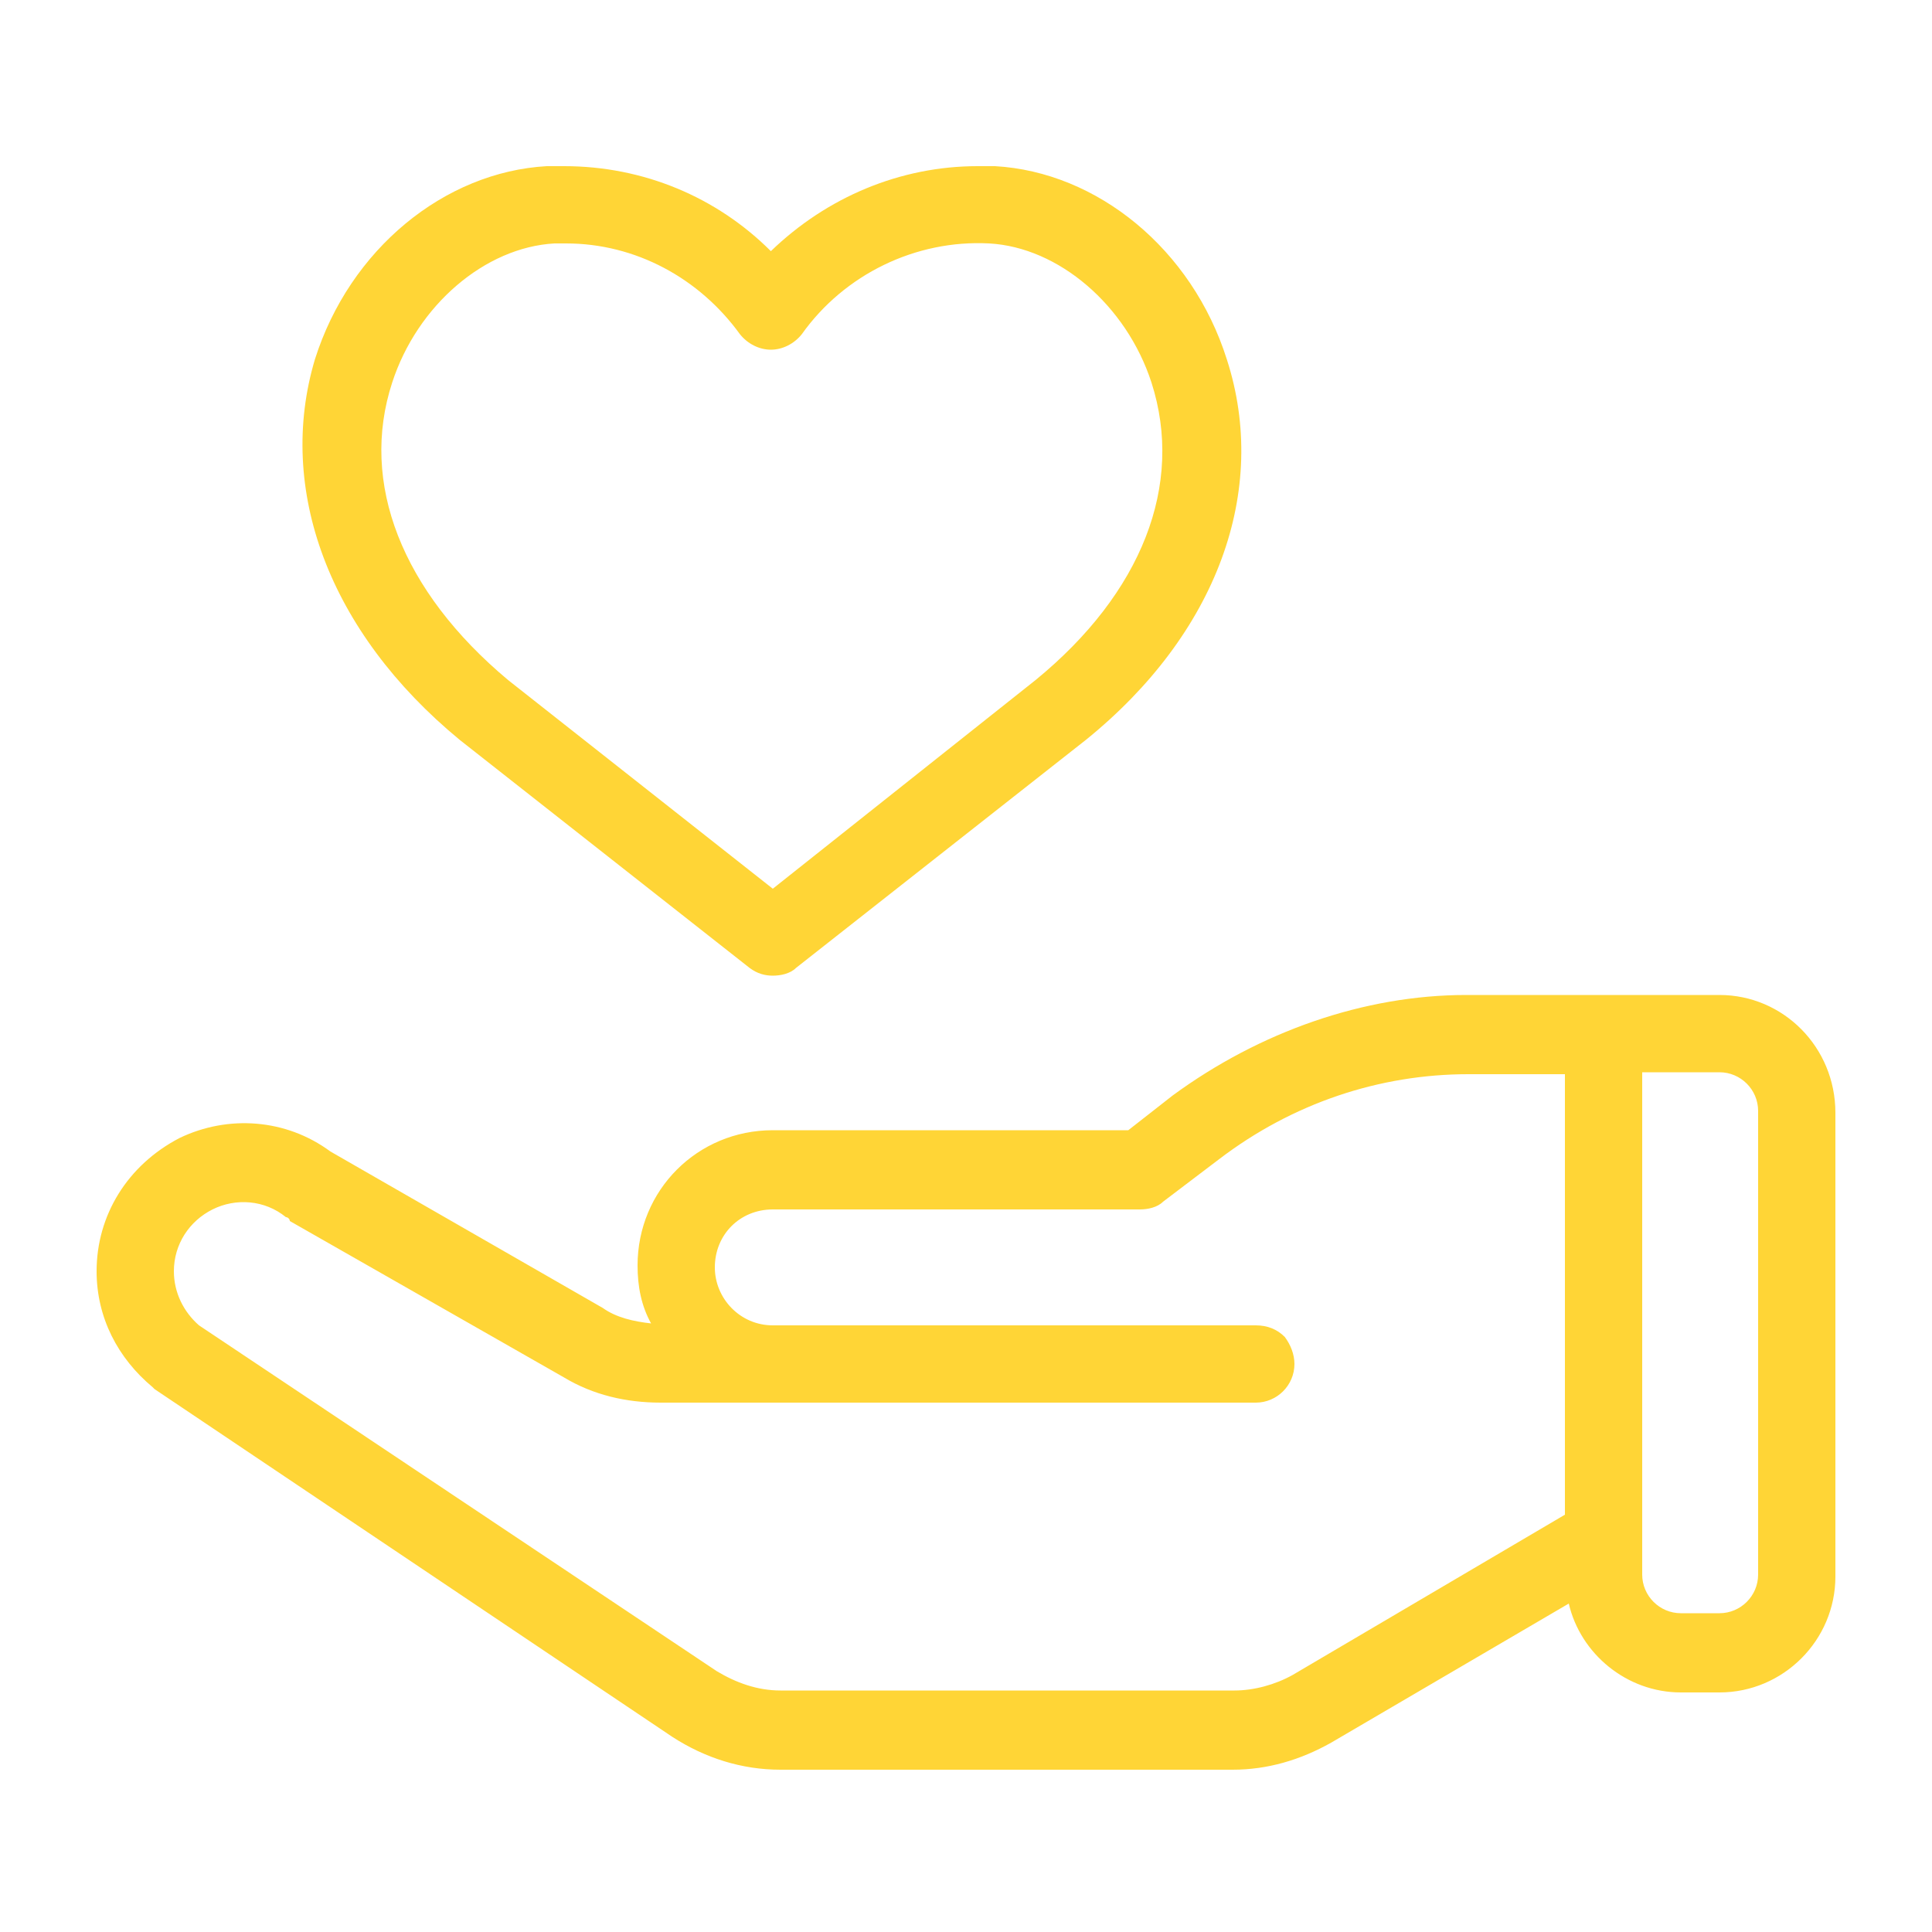 <svg width="100" height="100" viewBox="0 0 100 100" fill="none" xmlns="http://www.w3.org/2000/svg">
<path d="M89 51.5H75.9C70.6 51.5 65.2 53.4 60.7 56.7L58.4 58.5H40C36.1 58.5 33 61.6 33 65.5C33 66.6 33.2 67.6 33.7 68.5C32.8 68.4 31.9 68.2 31.2 67.7L17.1 59.6C14.8 57.9 11.8 57.7 9.3 58.9C6.6 60.3 5 62.9 5 65.8C5 68.2 6.1 70.3 7.9 71.8L8 71.9L34.8 89.9C36.5 91 38.4 91.6 40.4 91.6H63.8C65.6 91.6 67.3 91.1 68.9 90.2L81.2 83C81.8 85.6 84.2 87.6 87 87.6H89C92.3 87.6 95 84.9 95 81.6V57.6C95 54.2 92.3 51.5 89 51.5ZM81 78.4L66.9 86.7C66 87.2 64.9 87.5 63.9 87.5H40.4C39.2 87.5 38.1 87.1 37.1 86.5L10.3 68.6C9.5 67.9 9 66.9 9 65.8C9 64.4 9.8 63.2 11 62.6C12.2 62 13.7 62.1 14.8 63C14.9 63 15 63.1 15 63.2L29.2 71.3C30.7 72.2 32.4 72.6 34.2 72.6H65C66.1 72.6 67 71.7 67 70.6C67 70.1 66.8 69.6 66.5 69.2C66.1 68.8 65.6 68.6 65 68.6H40C38.3 68.6 37 67.2 37 65.6C37 63.9 38.3 62.6 40 62.6H59C59.4 62.6 59.9 62.5 60.2 62.2L63.1 60C66.9 57.1 71.4 55.6 76 55.6H81V78.4ZM91 81.5C91 82.6 90.1 83.5 89 83.5H87C85.9 83.5 85 82.6 85 81.5V55.5H89C90.1 55.5 91 56.4 91 57.5V81.5ZM23.8 38.3L38.8 50.1C39.2 50.4 39.6 50.5 40 50.5C40.4 50.5 40.9 50.4 41.2 50.1L56.2 38.3C63 32.8 65.7 25.4 63.5 18.6C61.7 12.9 56.8 8.9 51.5 8.6C51.2 8.6 50.9 8.6 50.6 8.6C46.6 8.6 42.8 10.2 39.9 13C37.1 10.2 33.3 8.6 29.2 8.6C28.9 8.6 28.6 8.6 28.3 8.6C23 8.9 18.1 12.9 16.3 18.6C14.3 25.3 17 32.7 23.8 38.3ZM20.3 19.8C21.6 15.8 25.1 12.8 28.7 12.6C28.9 12.6 29.1 12.6 29.3 12.6C32.9 12.6 36.2 14.4 38.3 17.3C38.7 17.8 39.3 18.1 39.9 18.1C40.5 18.1 41.1 17.8 41.5 17.3C43.7 14.2 47.4 12.4 51.2 12.6C54.8 12.8 58.3 15.8 59.6 19.8C61.3 25.1 59.1 30.7 53.6 35.2L40 46L26.3 35.2C20.8 30.6 18.6 25 20.3 19.8Z" fill="#FFD536"/>
</svg>
